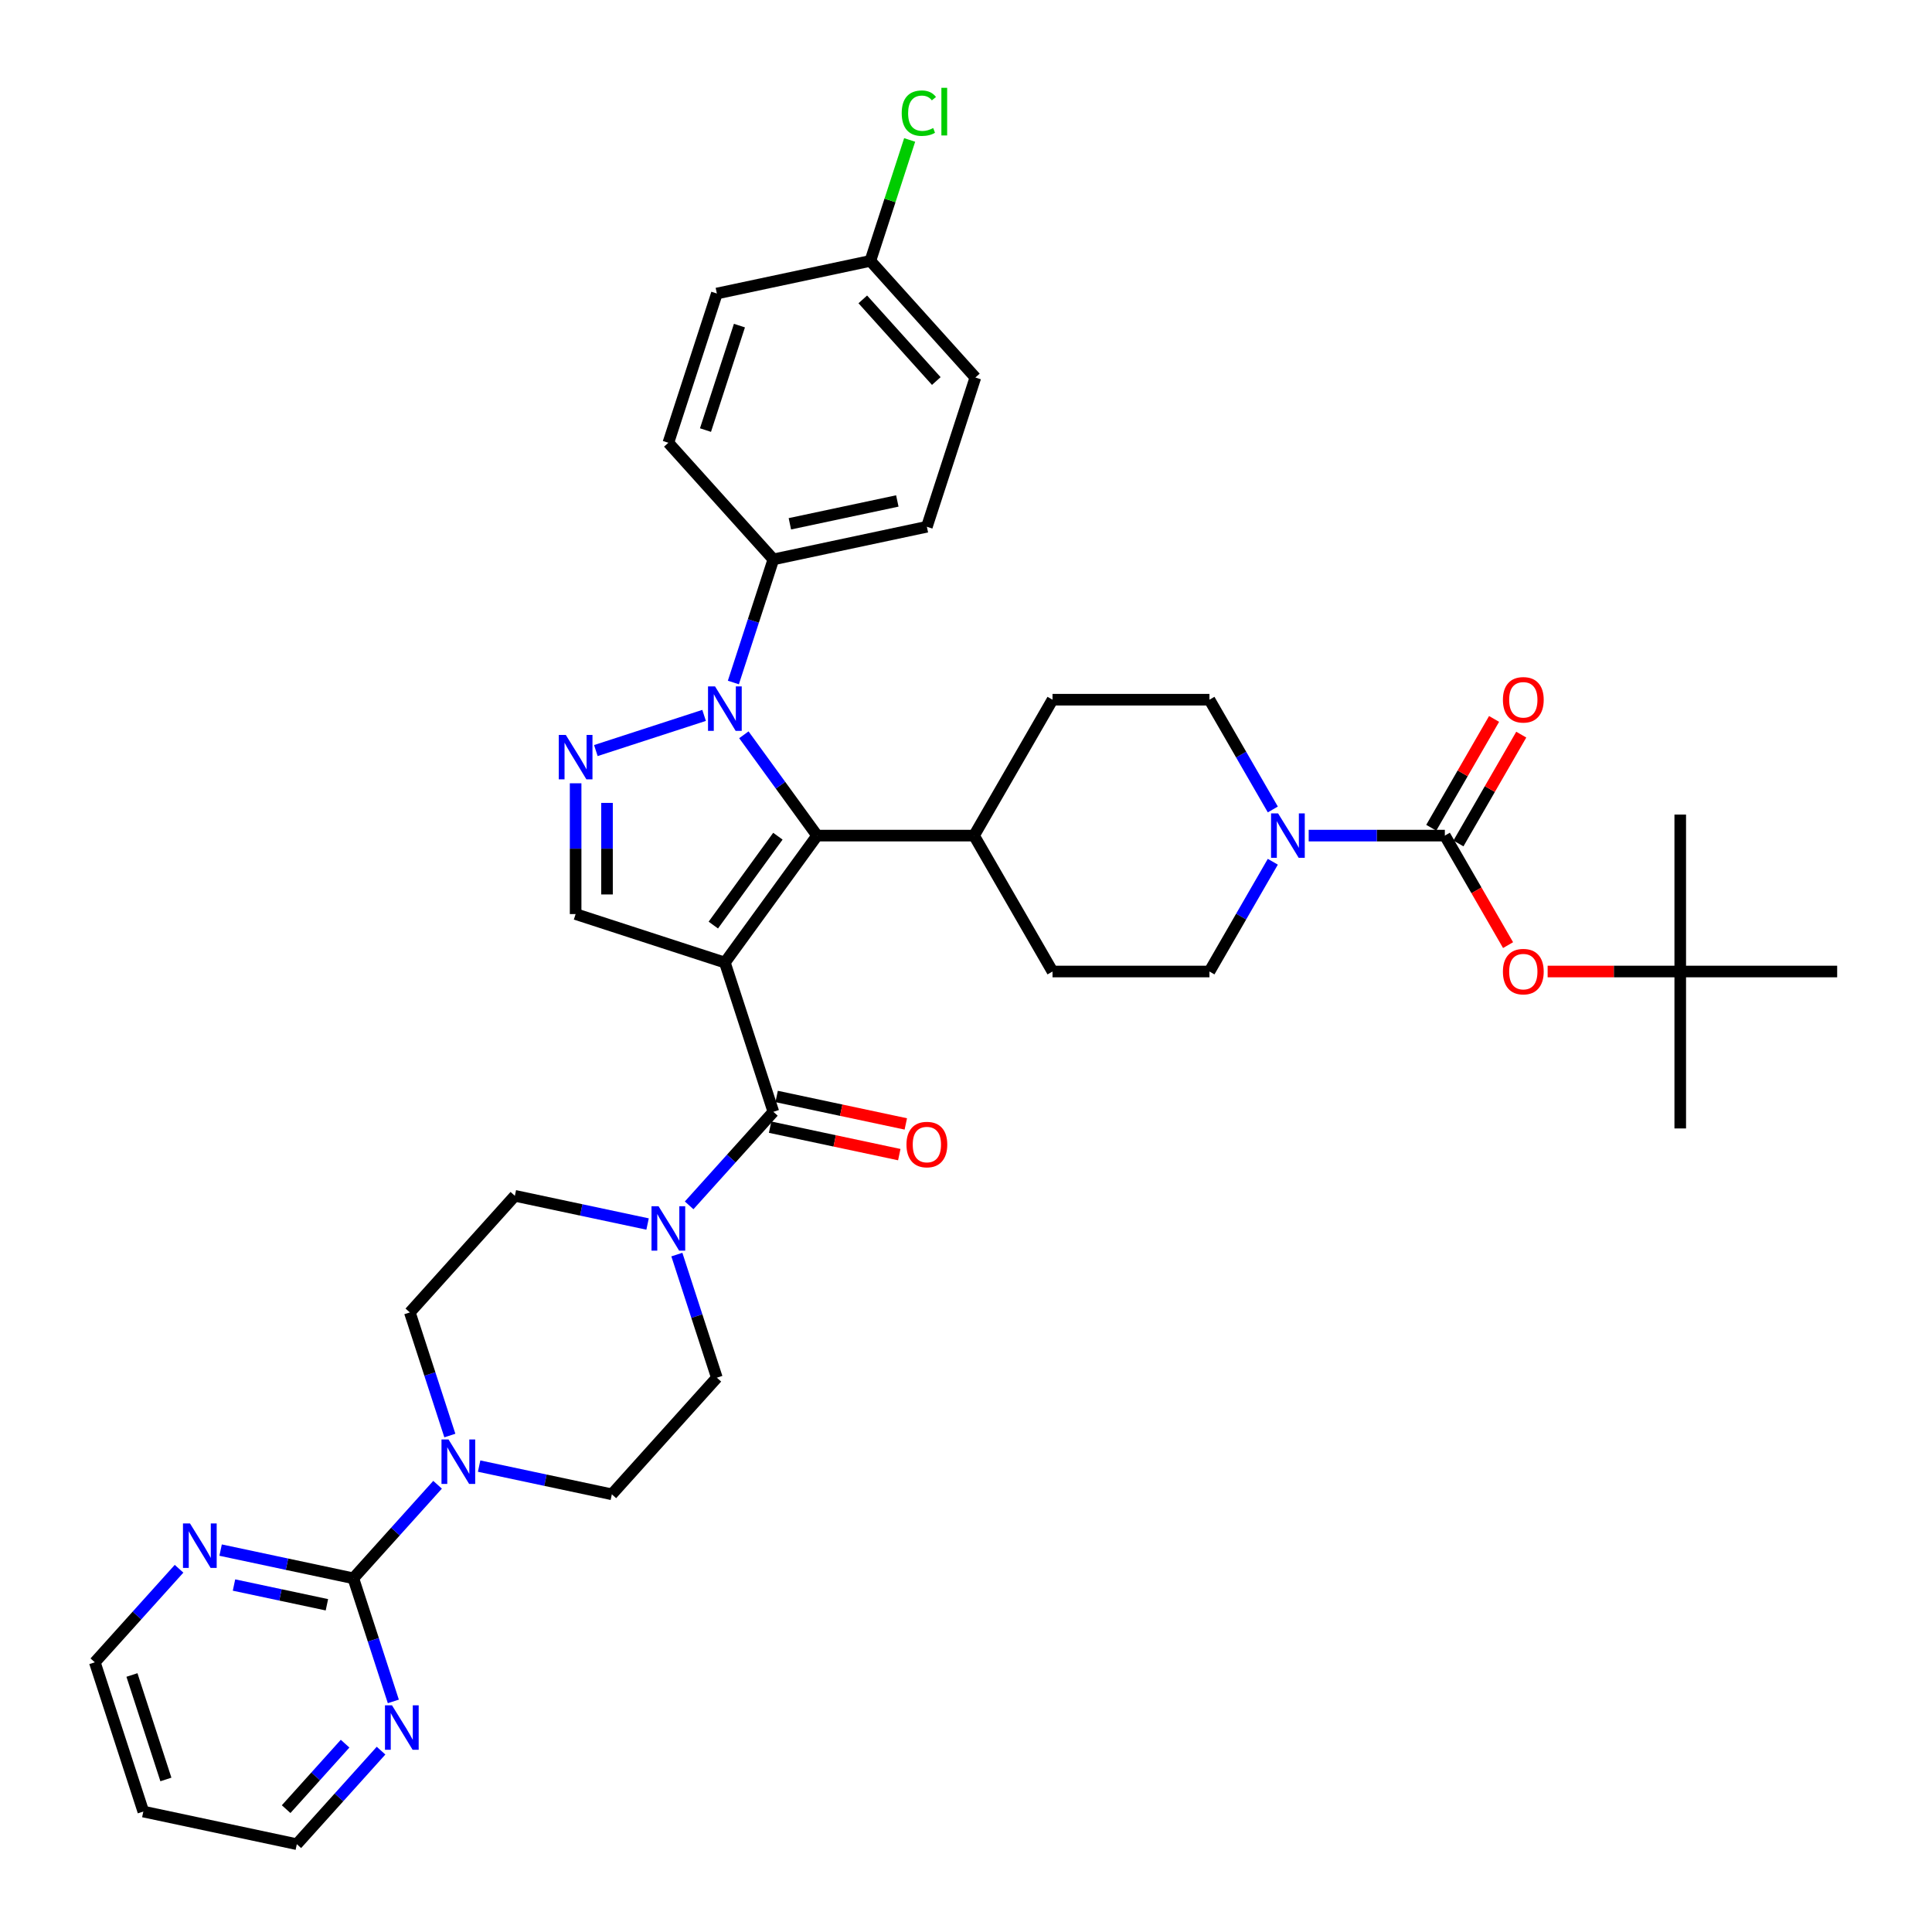 <?xml version='1.0' encoding='iso-8859-1'?>
<svg version='1.1' baseProfile='full'
              xmlns='http://www.w3.org/2000/svg'
                      xmlns:rdkit='http://www.rdkit.org/xml'
                      xmlns:xlink='http://www.w3.org/1999/xlink'
                  xml:space='preserve'
width='1000px' height='1000px' viewBox='0 0 1000 1000'>
<!-- END OF HEADER -->
<rect style='opacity:1.0;fill:#FFFFFF;stroke:none' width='1000' height='1000' x='0' y='0'> </rect>
<path class='bond-0' d='M 375.194,498.222 L 422.938,432.508' style='fill:none;fill-rule:evenodd;stroke:#000000;stroke-width:6px;stroke-linecap:butt;stroke-linejoin:miter;stroke-opacity:1' />
<path class='bond-0' d='M 369.212,478.816 L 402.634,432.816' style='fill:none;fill-rule:evenodd;stroke:#000000;stroke-width:6px;stroke-linecap:butt;stroke-linejoin:miter;stroke-opacity:1' />
<path class='bond-3' d='M 375.194,498.222 L 400.294,575.474' style='fill:none;fill-rule:evenodd;stroke:#000000;stroke-width:6px;stroke-linecap:butt;stroke-linejoin:miter;stroke-opacity:1' />
<path class='bond-4' d='M 375.194,498.222 L 297.942,473.121' style='fill:none;fill-rule:evenodd;stroke:#000000;stroke-width:6px;stroke-linecap:butt;stroke-linejoin:miter;stroke-opacity:1' />
<path class='bond-1' d='M 422.938,432.508 L 403.982,406.417' style='fill:none;fill-rule:evenodd;stroke:#000000;stroke-width:6px;stroke-linecap:butt;stroke-linejoin:miter;stroke-opacity:1' />
<path class='bond-1' d='M 403.982,406.417 L 385.026,380.326' style='fill:none;fill-rule:evenodd;stroke:#0000FF;stroke-width:6px;stroke-linecap:butt;stroke-linejoin:miter;stroke-opacity:1' />
<path class='bond-12' d='M 422.938,432.508 L 504.166,432.508' style='fill:none;fill-rule:evenodd;stroke:#000000;stroke-width:6px;stroke-linecap:butt;stroke-linejoin:miter;stroke-opacity:1' />
<path class='bond-11' d='M 379.591,353.261 L 389.943,321.401' style='fill:none;fill-rule:evenodd;stroke:#0000FF;stroke-width:6px;stroke-linecap:butt;stroke-linejoin:miter;stroke-opacity:1' />
<path class='bond-11' d='M 389.943,321.401 L 400.294,289.541' style='fill:none;fill-rule:evenodd;stroke:#000000;stroke-width:6px;stroke-linecap:butt;stroke-linejoin:miter;stroke-opacity:1' />
<path class='bond-38' d='M 364.439,370.287 L 308.414,388.491' style='fill:none;fill-rule:evenodd;stroke:#0000FF;stroke-width:6px;stroke-linecap:butt;stroke-linejoin:miter;stroke-opacity:1' />
<path class='bond-2' d='M 297.942,405.426 L 297.942,439.274' style='fill:none;fill-rule:evenodd;stroke:#0000FF;stroke-width:6px;stroke-linecap:butt;stroke-linejoin:miter;stroke-opacity:1' />
<path class='bond-2' d='M 297.942,439.274 L 297.942,473.121' style='fill:none;fill-rule:evenodd;stroke:#000000;stroke-width:6px;stroke-linecap:butt;stroke-linejoin:miter;stroke-opacity:1' />
<path class='bond-2' d='M 314.187,415.581 L 314.187,439.274' style='fill:none;fill-rule:evenodd;stroke:#0000FF;stroke-width:6px;stroke-linecap:butt;stroke-linejoin:miter;stroke-opacity:1' />
<path class='bond-2' d='M 314.187,439.274 L 314.187,462.967' style='fill:none;fill-rule:evenodd;stroke:#000000;stroke-width:6px;stroke-linecap:butt;stroke-linejoin:miter;stroke-opacity:1' />
<path class='bond-6' d='M 400.294,575.474 L 378.496,599.684' style='fill:none;fill-rule:evenodd;stroke:#000000;stroke-width:6px;stroke-linecap:butt;stroke-linejoin:miter;stroke-opacity:1' />
<path class='bond-6' d='M 378.496,599.684 L 356.697,623.894' style='fill:none;fill-rule:evenodd;stroke:#0000FF;stroke-width:6px;stroke-linecap:butt;stroke-linejoin:miter;stroke-opacity:1' />
<path class='bond-15' d='M 398.606,583.419 L 432.037,590.525' style='fill:none;fill-rule:evenodd;stroke:#000000;stroke-width:6px;stroke-linecap:butt;stroke-linejoin:miter;stroke-opacity:1' />
<path class='bond-15' d='M 432.037,590.525 L 465.468,597.631' style='fill:none;fill-rule:evenodd;stroke:#FF0000;stroke-width:6px;stroke-linecap:butt;stroke-linejoin:miter;stroke-opacity:1' />
<path class='bond-15' d='M 401.983,567.529 L 435.414,574.635' style='fill:none;fill-rule:evenodd;stroke:#000000;stroke-width:6px;stroke-linecap:butt;stroke-linejoin:miter;stroke-opacity:1' />
<path class='bond-15' d='M 435.414,574.635 L 468.846,581.741' style='fill:none;fill-rule:evenodd;stroke:#FF0000;stroke-width:6px;stroke-linecap:butt;stroke-linejoin:miter;stroke-opacity:1' />
<path class='bond-5' d='M 747.849,432.508 L 712.612,432.508' style='fill:none;fill-rule:evenodd;stroke:#000000;stroke-width:6px;stroke-linecap:butt;stroke-linejoin:miter;stroke-opacity:1' />
<path class='bond-5' d='M 712.612,432.508 L 677.375,432.508' style='fill:none;fill-rule:evenodd;stroke:#0000FF;stroke-width:6px;stroke-linecap:butt;stroke-linejoin:miter;stroke-opacity:1' />
<path class='bond-10' d='M 747.849,432.508 L 764.211,460.849' style='fill:none;fill-rule:evenodd;stroke:#000000;stroke-width:6px;stroke-linecap:butt;stroke-linejoin:miter;stroke-opacity:1' />
<path class='bond-10' d='M 764.211,460.849 L 780.574,489.19' style='fill:none;fill-rule:evenodd;stroke:#FF0000;stroke-width:6px;stroke-linecap:butt;stroke-linejoin:miter;stroke-opacity:1' />
<path class='bond-16' d='M 754.883,436.569 L 771.143,408.406' style='fill:none;fill-rule:evenodd;stroke:#000000;stroke-width:6px;stroke-linecap:butt;stroke-linejoin:miter;stroke-opacity:1' />
<path class='bond-16' d='M 771.143,408.406 L 787.402,380.244' style='fill:none;fill-rule:evenodd;stroke:#FF0000;stroke-width:6px;stroke-linecap:butt;stroke-linejoin:miter;stroke-opacity:1' />
<path class='bond-16' d='M 740.814,428.446 L 757.074,400.284' style='fill:none;fill-rule:evenodd;stroke:#000000;stroke-width:6px;stroke-linecap:butt;stroke-linejoin:miter;stroke-opacity:1' />
<path class='bond-16' d='M 757.074,400.284 L 773.333,372.121' style='fill:none;fill-rule:evenodd;stroke:#FF0000;stroke-width:6px;stroke-linecap:butt;stroke-linejoin:miter;stroke-opacity:1' />
<path class='bond-17' d='M 335.188,633.552 L 300.839,626.251' style='fill:none;fill-rule:evenodd;stroke:#0000FF;stroke-width:6px;stroke-linecap:butt;stroke-linejoin:miter;stroke-opacity:1' />
<path class='bond-17' d='M 300.839,626.251 L 266.49,618.95' style='fill:none;fill-rule:evenodd;stroke:#000000;stroke-width:6px;stroke-linecap:butt;stroke-linejoin:miter;stroke-opacity:1' />
<path class='bond-18' d='M 350.34,649.37 L 360.691,681.23' style='fill:none;fill-rule:evenodd;stroke:#0000FF;stroke-width:6px;stroke-linecap:butt;stroke-linejoin:miter;stroke-opacity:1' />
<path class='bond-18' d='M 360.691,681.23 L 371.043,713.09' style='fill:none;fill-rule:evenodd;stroke:#000000;stroke-width:6px;stroke-linecap:butt;stroke-linejoin:miter;stroke-opacity:1' />
<path class='bond-7' d='M 658.808,446.04 L 642.408,474.446' style='fill:none;fill-rule:evenodd;stroke:#0000FF;stroke-width:6px;stroke-linecap:butt;stroke-linejoin:miter;stroke-opacity:1' />
<path class='bond-7' d='M 642.408,474.446 L 626.007,502.853' style='fill:none;fill-rule:evenodd;stroke:#000000;stroke-width:6px;stroke-linecap:butt;stroke-linejoin:miter;stroke-opacity:1' />
<path class='bond-40' d='M 658.808,418.975 L 642.408,390.569' style='fill:none;fill-rule:evenodd;stroke:#0000FF;stroke-width:6px;stroke-linecap:butt;stroke-linejoin:miter;stroke-opacity:1' />
<path class='bond-40' d='M 642.408,390.569 L 626.007,362.162' style='fill:none;fill-rule:evenodd;stroke:#000000;stroke-width:6px;stroke-linecap:butt;stroke-linejoin:miter;stroke-opacity:1' />
<path class='bond-8' d='M 182.887,816.93 L 204.686,792.72' style='fill:none;fill-rule:evenodd;stroke:#000000;stroke-width:6px;stroke-linecap:butt;stroke-linejoin:miter;stroke-opacity:1' />
<path class='bond-8' d='M 204.686,792.72 L 226.484,768.51' style='fill:none;fill-rule:evenodd;stroke:#0000FF;stroke-width:6px;stroke-linecap:butt;stroke-linejoin:miter;stroke-opacity:1' />
<path class='bond-13' d='M 182.887,816.93 L 148.538,809.628' style='fill:none;fill-rule:evenodd;stroke:#000000;stroke-width:6px;stroke-linecap:butt;stroke-linejoin:miter;stroke-opacity:1' />
<path class='bond-13' d='M 148.538,809.628 L 114.189,802.327' style='fill:none;fill-rule:evenodd;stroke:#0000FF;stroke-width:6px;stroke-linecap:butt;stroke-linejoin:miter;stroke-opacity:1' />
<path class='bond-13' d='M 169.205,830.63 L 145.16,825.519' style='fill:none;fill-rule:evenodd;stroke:#000000;stroke-width:6px;stroke-linecap:butt;stroke-linejoin:miter;stroke-opacity:1' />
<path class='bond-13' d='M 145.16,825.519 L 121.116,820.408' style='fill:none;fill-rule:evenodd;stroke:#0000FF;stroke-width:6px;stroke-linecap:butt;stroke-linejoin:miter;stroke-opacity:1' />
<path class='bond-14' d='M 182.887,816.93 L 193.239,848.789' style='fill:none;fill-rule:evenodd;stroke:#000000;stroke-width:6px;stroke-linecap:butt;stroke-linejoin:miter;stroke-opacity:1' />
<path class='bond-14' d='M 193.239,848.789 L 203.591,880.649' style='fill:none;fill-rule:evenodd;stroke:#0000FF;stroke-width:6px;stroke-linecap:butt;stroke-linejoin:miter;stroke-opacity:1' />
<path class='bond-9' d='M 247.993,758.852 L 282.342,766.153' style='fill:none;fill-rule:evenodd;stroke:#0000FF;stroke-width:6px;stroke-linecap:butt;stroke-linejoin:miter;stroke-opacity:1' />
<path class='bond-9' d='M 282.342,766.153 L 316.691,773.454' style='fill:none;fill-rule:evenodd;stroke:#000000;stroke-width:6px;stroke-linecap:butt;stroke-linejoin:miter;stroke-opacity:1' />
<path class='bond-39' d='M 232.842,743.033 L 222.49,711.173' style='fill:none;fill-rule:evenodd;stroke:#0000FF;stroke-width:6px;stroke-linecap:butt;stroke-linejoin:miter;stroke-opacity:1' />
<path class='bond-39' d='M 222.49,711.173 L 212.138,679.314' style='fill:none;fill-rule:evenodd;stroke:#000000;stroke-width:6px;stroke-linecap:butt;stroke-linejoin:miter;stroke-opacity:1' />
<path class='bond-23' d='M 801.053,502.853 L 835.371,502.853' style='fill:none;fill-rule:evenodd;stroke:#FF0000;stroke-width:6px;stroke-linecap:butt;stroke-linejoin:miter;stroke-opacity:1' />
<path class='bond-23' d='M 835.371,502.853 L 869.69,502.853' style='fill:none;fill-rule:evenodd;stroke:#000000;stroke-width:6px;stroke-linecap:butt;stroke-linejoin:miter;stroke-opacity:1' />
<path class='bond-26' d='M 400.294,289.541 L 479.747,272.653' style='fill:none;fill-rule:evenodd;stroke:#000000;stroke-width:6px;stroke-linecap:butt;stroke-linejoin:miter;stroke-opacity:1' />
<path class='bond-26' d='M 408.835,271.117 L 464.451,259.296' style='fill:none;fill-rule:evenodd;stroke:#000000;stroke-width:6px;stroke-linecap:butt;stroke-linejoin:miter;stroke-opacity:1' />
<path class='bond-27' d='M 400.294,289.541 L 345.943,229.177' style='fill:none;fill-rule:evenodd;stroke:#000000;stroke-width:6px;stroke-linecap:butt;stroke-linejoin:miter;stroke-opacity:1' />
<path class='bond-24' d='M 504.166,432.508 L 544.78,362.162' style='fill:none;fill-rule:evenodd;stroke:#000000;stroke-width:6px;stroke-linecap:butt;stroke-linejoin:miter;stroke-opacity:1' />
<path class='bond-25' d='M 504.166,432.508 L 544.78,502.853' style='fill:none;fill-rule:evenodd;stroke:#000000;stroke-width:6px;stroke-linecap:butt;stroke-linejoin:miter;stroke-opacity:1' />
<path class='bond-33' d='M 92.68,811.986 L 70.881,836.195' style='fill:none;fill-rule:evenodd;stroke:#0000FF;stroke-width:6px;stroke-linecap:butt;stroke-linejoin:miter;stroke-opacity:1' />
<path class='bond-33' d='M 70.881,836.195 L 49.083,860.405' style='fill:none;fill-rule:evenodd;stroke:#000000;stroke-width:6px;stroke-linecap:butt;stroke-linejoin:miter;stroke-opacity:1' />
<path class='bond-34' d='M 197.233,906.126 L 175.434,930.336' style='fill:none;fill-rule:evenodd;stroke:#0000FF;stroke-width:6px;stroke-linecap:butt;stroke-linejoin:miter;stroke-opacity:1' />
<path class='bond-34' d='M 175.434,930.336 L 153.636,954.545' style='fill:none;fill-rule:evenodd;stroke:#000000;stroke-width:6px;stroke-linecap:butt;stroke-linejoin:miter;stroke-opacity:1' />
<path class='bond-34' d='M 178.621,902.518 L 163.362,919.465' style='fill:none;fill-rule:evenodd;stroke:#0000FF;stroke-width:6px;stroke-linecap:butt;stroke-linejoin:miter;stroke-opacity:1' />
<path class='bond-34' d='M 163.362,919.465 L 148.103,936.412' style='fill:none;fill-rule:evenodd;stroke:#000000;stroke-width:6px;stroke-linecap:butt;stroke-linejoin:miter;stroke-opacity:1' />
<path class='bond-19' d='M 266.49,618.95 L 212.138,679.314' style='fill:none;fill-rule:evenodd;stroke:#000000;stroke-width:6px;stroke-linecap:butt;stroke-linejoin:miter;stroke-opacity:1' />
<path class='bond-20' d='M 371.043,713.09 L 316.691,773.454' style='fill:none;fill-rule:evenodd;stroke:#000000;stroke-width:6px;stroke-linecap:butt;stroke-linejoin:miter;stroke-opacity:1' />
<path class='bond-21' d='M 626.007,362.162 L 544.78,362.162' style='fill:none;fill-rule:evenodd;stroke:#000000;stroke-width:6px;stroke-linecap:butt;stroke-linejoin:miter;stroke-opacity:1' />
<path class='bond-22' d='M 626.007,502.853 L 544.78,502.853' style='fill:none;fill-rule:evenodd;stroke:#000000;stroke-width:6px;stroke-linecap:butt;stroke-linejoin:miter;stroke-opacity:1' />
<path class='bond-35' d='M 869.69,502.853 L 869.69,584.08' style='fill:none;fill-rule:evenodd;stroke:#000000;stroke-width:6px;stroke-linecap:butt;stroke-linejoin:miter;stroke-opacity:1' />
<path class='bond-36' d='M 869.69,502.853 L 869.69,421.625' style='fill:none;fill-rule:evenodd;stroke:#000000;stroke-width:6px;stroke-linecap:butt;stroke-linejoin:miter;stroke-opacity:1' />
<path class='bond-37' d='M 869.69,502.853 L 950.917,502.853' style='fill:none;fill-rule:evenodd;stroke:#000000;stroke-width:6px;stroke-linecap:butt;stroke-linejoin:miter;stroke-opacity:1' />
<path class='bond-30' d='M 479.747,272.653 L 504.848,195.401' style='fill:none;fill-rule:evenodd;stroke:#000000;stroke-width:6px;stroke-linecap:butt;stroke-linejoin:miter;stroke-opacity:1' />
<path class='bond-29' d='M 345.943,229.177 L 371.043,151.925' style='fill:none;fill-rule:evenodd;stroke:#000000;stroke-width:6px;stroke-linecap:butt;stroke-linejoin:miter;stroke-opacity:1' />
<path class='bond-29' d='M 365.158,222.609 L 382.729,168.533' style='fill:none;fill-rule:evenodd;stroke:#000000;stroke-width:6px;stroke-linecap:butt;stroke-linejoin:miter;stroke-opacity:1' />
<path class='bond-28' d='M 450.496,135.037 L 371.043,151.925' style='fill:none;fill-rule:evenodd;stroke:#000000;stroke-width:6px;stroke-linecap:butt;stroke-linejoin:miter;stroke-opacity:1' />
<path class='bond-31' d='M 450.496,135.037 L 460.666,103.738' style='fill:none;fill-rule:evenodd;stroke:#000000;stroke-width:6px;stroke-linecap:butt;stroke-linejoin:miter;stroke-opacity:1' />
<path class='bond-31' d='M 460.666,103.738 L 470.835,72.438' style='fill:none;fill-rule:evenodd;stroke:#00CC00;stroke-width:6px;stroke-linecap:butt;stroke-linejoin:miter;stroke-opacity:1' />
<path class='bond-41' d='M 450.496,135.037 L 504.848,195.401' style='fill:none;fill-rule:evenodd;stroke:#000000;stroke-width:6px;stroke-linecap:butt;stroke-linejoin:miter;stroke-opacity:1' />
<path class='bond-41' d='M 446.576,154.962 L 484.622,197.217' style='fill:none;fill-rule:evenodd;stroke:#000000;stroke-width:6px;stroke-linecap:butt;stroke-linejoin:miter;stroke-opacity:1' />
<path class='bond-32' d='M 74.183,937.657 L 153.636,954.545' style='fill:none;fill-rule:evenodd;stroke:#000000;stroke-width:6px;stroke-linecap:butt;stroke-linejoin:miter;stroke-opacity:1' />
<path class='bond-42' d='M 74.183,937.657 L 49.083,860.405' style='fill:none;fill-rule:evenodd;stroke:#000000;stroke-width:6px;stroke-linecap:butt;stroke-linejoin:miter;stroke-opacity:1' />
<path class='bond-42' d='M 85.868,921.049 L 68.298,866.973' style='fill:none;fill-rule:evenodd;stroke:#000000;stroke-width:6px;stroke-linecap:butt;stroke-linejoin:miter;stroke-opacity:1' />
<path  class='atom-2' d='M 370.109 355.291
L 377.647 367.475
Q 378.394 368.678, 379.596 370.854
Q 380.798 373.031, 380.863 373.161
L 380.863 355.291
L 383.918 355.291
L 383.918 378.295
L 380.766 378.295
L 372.676 364.974
Q 371.733 363.414, 370.726 361.627
Q 369.751 359.84, 369.459 359.288
L 369.459 378.295
L 366.47 378.295
L 366.47 355.291
L 370.109 355.291
' fill='#0000FF'/>
<path  class='atom-3' d='M 292.857 380.392
L 300.395 392.576
Q 301.142 393.778, 302.344 395.955
Q 303.546 398.132, 303.611 398.262
L 303.611 380.392
L 306.666 380.392
L 306.666 403.396
L 303.514 403.396
L 295.424 390.074
Q 294.481 388.515, 293.474 386.728
Q 292.499 384.941, 292.207 384.388
L 292.207 403.396
L 289.218 403.396
L 289.218 380.392
L 292.857 380.392
' fill='#0000FF'/>
<path  class='atom-7' d='M 340.858 624.336
L 348.396 636.52
Q 349.143 637.722, 350.345 639.899
Q 351.547 642.076, 351.612 642.206
L 351.612 624.336
L 354.666 624.336
L 354.666 647.34
L 351.515 647.34
L 343.425 634.018
Q 342.482 632.459, 341.475 630.672
Q 340.5 628.885, 340.208 628.333
L 340.208 647.34
L 337.219 647.34
L 337.219 624.336
L 340.858 624.336
' fill='#0000FF'/>
<path  class='atom-8' d='M 661.536 421.006
L 669.074 433.19
Q 669.821 434.392, 671.023 436.569
Q 672.226 438.746, 672.291 438.876
L 672.291 421.006
L 675.345 421.006
L 675.345 444.009
L 672.193 444.009
L 664.103 430.688
Q 663.161 429.128, 662.153 427.341
Q 661.179 425.554, 660.886 425.002
L 660.886 444.009
L 657.897 444.009
L 657.897 421.006
L 661.536 421.006
' fill='#0000FF'/>
<path  class='atom-10' d='M 232.154 745.064
L 239.692 757.248
Q 240.439 758.45, 241.641 760.627
Q 242.844 762.804, 242.909 762.934
L 242.909 745.064
L 245.963 745.064
L 245.963 768.068
L 242.811 768.068
L 234.721 754.746
Q 233.779 753.187, 232.771 751.4
Q 231.797 749.613, 231.504 749.06
L 231.504 768.068
L 228.515 768.068
L 228.515 745.064
L 232.154 745.064
' fill='#0000FF'/>
<path  class='atom-11' d='M 777.903 502.918
Q 777.903 497.394, 780.632 494.308
Q 783.361 491.221, 788.462 491.221
Q 793.563 491.221, 796.293 494.308
Q 799.022 497.394, 799.022 502.918
Q 799.022 508.506, 796.26 511.69
Q 793.498 514.842, 788.462 514.842
Q 783.394 514.842, 780.632 511.69
Q 777.903 508.539, 777.903 502.918
M 788.462 512.243
Q 791.971 512.243, 793.856 509.903
Q 795.773 507.531, 795.773 502.918
Q 795.773 498.401, 793.856 496.127
Q 791.971 493.82, 788.462 493.82
Q 784.953 493.82, 783.036 496.095
Q 781.152 498.369, 781.152 502.918
Q 781.152 507.564, 783.036 509.903
Q 784.953 512.243, 788.462 512.243
' fill='#FF0000'/>
<path  class='atom-14' d='M 98.35 788.54
L 105.887 800.724
Q 106.635 801.926, 107.837 804.103
Q 109.039 806.28, 109.104 806.41
L 109.104 788.54
L 112.158 788.54
L 112.158 811.543
L 109.007 811.543
L 100.916 798.222
Q 99.974 796.662, 98.967 794.875
Q 97.992 793.088, 97.7 792.536
L 97.7 811.543
L 94.71 811.543
L 94.71 788.54
L 98.35 788.54
' fill='#0000FF'/>
<path  class='atom-15' d='M 202.903 882.68
L 210.441 894.864
Q 211.188 896.066, 212.39 898.243
Q 213.592 900.42, 213.657 900.55
L 213.657 882.68
L 216.712 882.68
L 216.712 905.683
L 213.56 905.683
L 205.47 892.362
Q 204.527 890.803, 203.52 889.016
Q 202.545 887.229, 202.253 886.676
L 202.253 905.683
L 199.264 905.683
L 199.264 882.68
L 202.903 882.68
' fill='#0000FF'/>
<path  class='atom-16' d='M 469.187 592.427
Q 469.187 586.904, 471.917 583.817
Q 474.646 580.73, 479.747 580.73
Q 484.848 580.73, 487.577 583.817
Q 490.307 586.904, 490.307 592.427
Q 490.307 598.016, 487.545 601.2
Q 484.783 604.351, 479.747 604.351
Q 474.678 604.351, 471.917 601.2
Q 469.187 598.048, 469.187 592.427
M 479.747 601.752
Q 483.256 601.752, 485.141 599.413
Q 487.058 597.041, 487.058 592.427
Q 487.058 587.911, 485.141 585.637
Q 483.256 583.33, 479.747 583.33
Q 476.238 583.33, 474.321 585.604
Q 472.437 587.878, 472.437 592.427
Q 472.437 597.073, 474.321 599.413
Q 476.238 601.752, 479.747 601.752
' fill='#FF0000'/>
<path  class='atom-17' d='M 777.903 362.227
Q 777.903 356.704, 780.632 353.617
Q 783.361 350.531, 788.462 350.531
Q 793.563 350.531, 796.293 353.617
Q 799.022 356.704, 799.022 362.227
Q 799.022 367.816, 796.26 371
Q 793.498 374.152, 788.462 374.152
Q 783.394 374.152, 780.632 371
Q 777.903 367.848, 777.903 362.227
M 788.462 371.552
Q 791.971 371.552, 793.856 369.213
Q 795.773 366.841, 795.773 362.227
Q 795.773 357.711, 793.856 355.437
Q 791.971 353.13, 788.462 353.13
Q 784.953 353.13, 783.036 355.404
Q 781.152 357.679, 781.152 362.227
Q 781.152 366.874, 783.036 369.213
Q 784.953 371.552, 788.462 371.552
' fill='#FF0000'/>
<path  class='atom-32' d='M 466.727 58.581
Q 466.727 52.862, 469.391 49.873
Q 472.088 46.852, 477.189 46.852
Q 481.932 46.852, 484.467 50.198
L 482.322 51.953
Q 480.47 49.516, 477.189 49.516
Q 473.712 49.516, 471.86 51.855
Q 470.041 54.162, 470.041 58.581
Q 470.041 63.13, 471.925 65.469
Q 473.842 67.808, 477.546 67.808
Q 480.08 67.808, 483.037 66.281
L 483.947 68.718
Q 482.745 69.498, 480.925 69.953
Q 479.106 70.408, 477.091 70.408
Q 472.088 70.408, 469.391 67.353
Q 466.727 64.299, 466.727 58.581
' fill='#00CC00'/>
<path  class='atom-32' d='M 487.261 45.455
L 490.25 45.455
L 490.25 70.115
L 487.261 70.115
L 487.261 45.455
' fill='#00CC00'/>
</svg>
